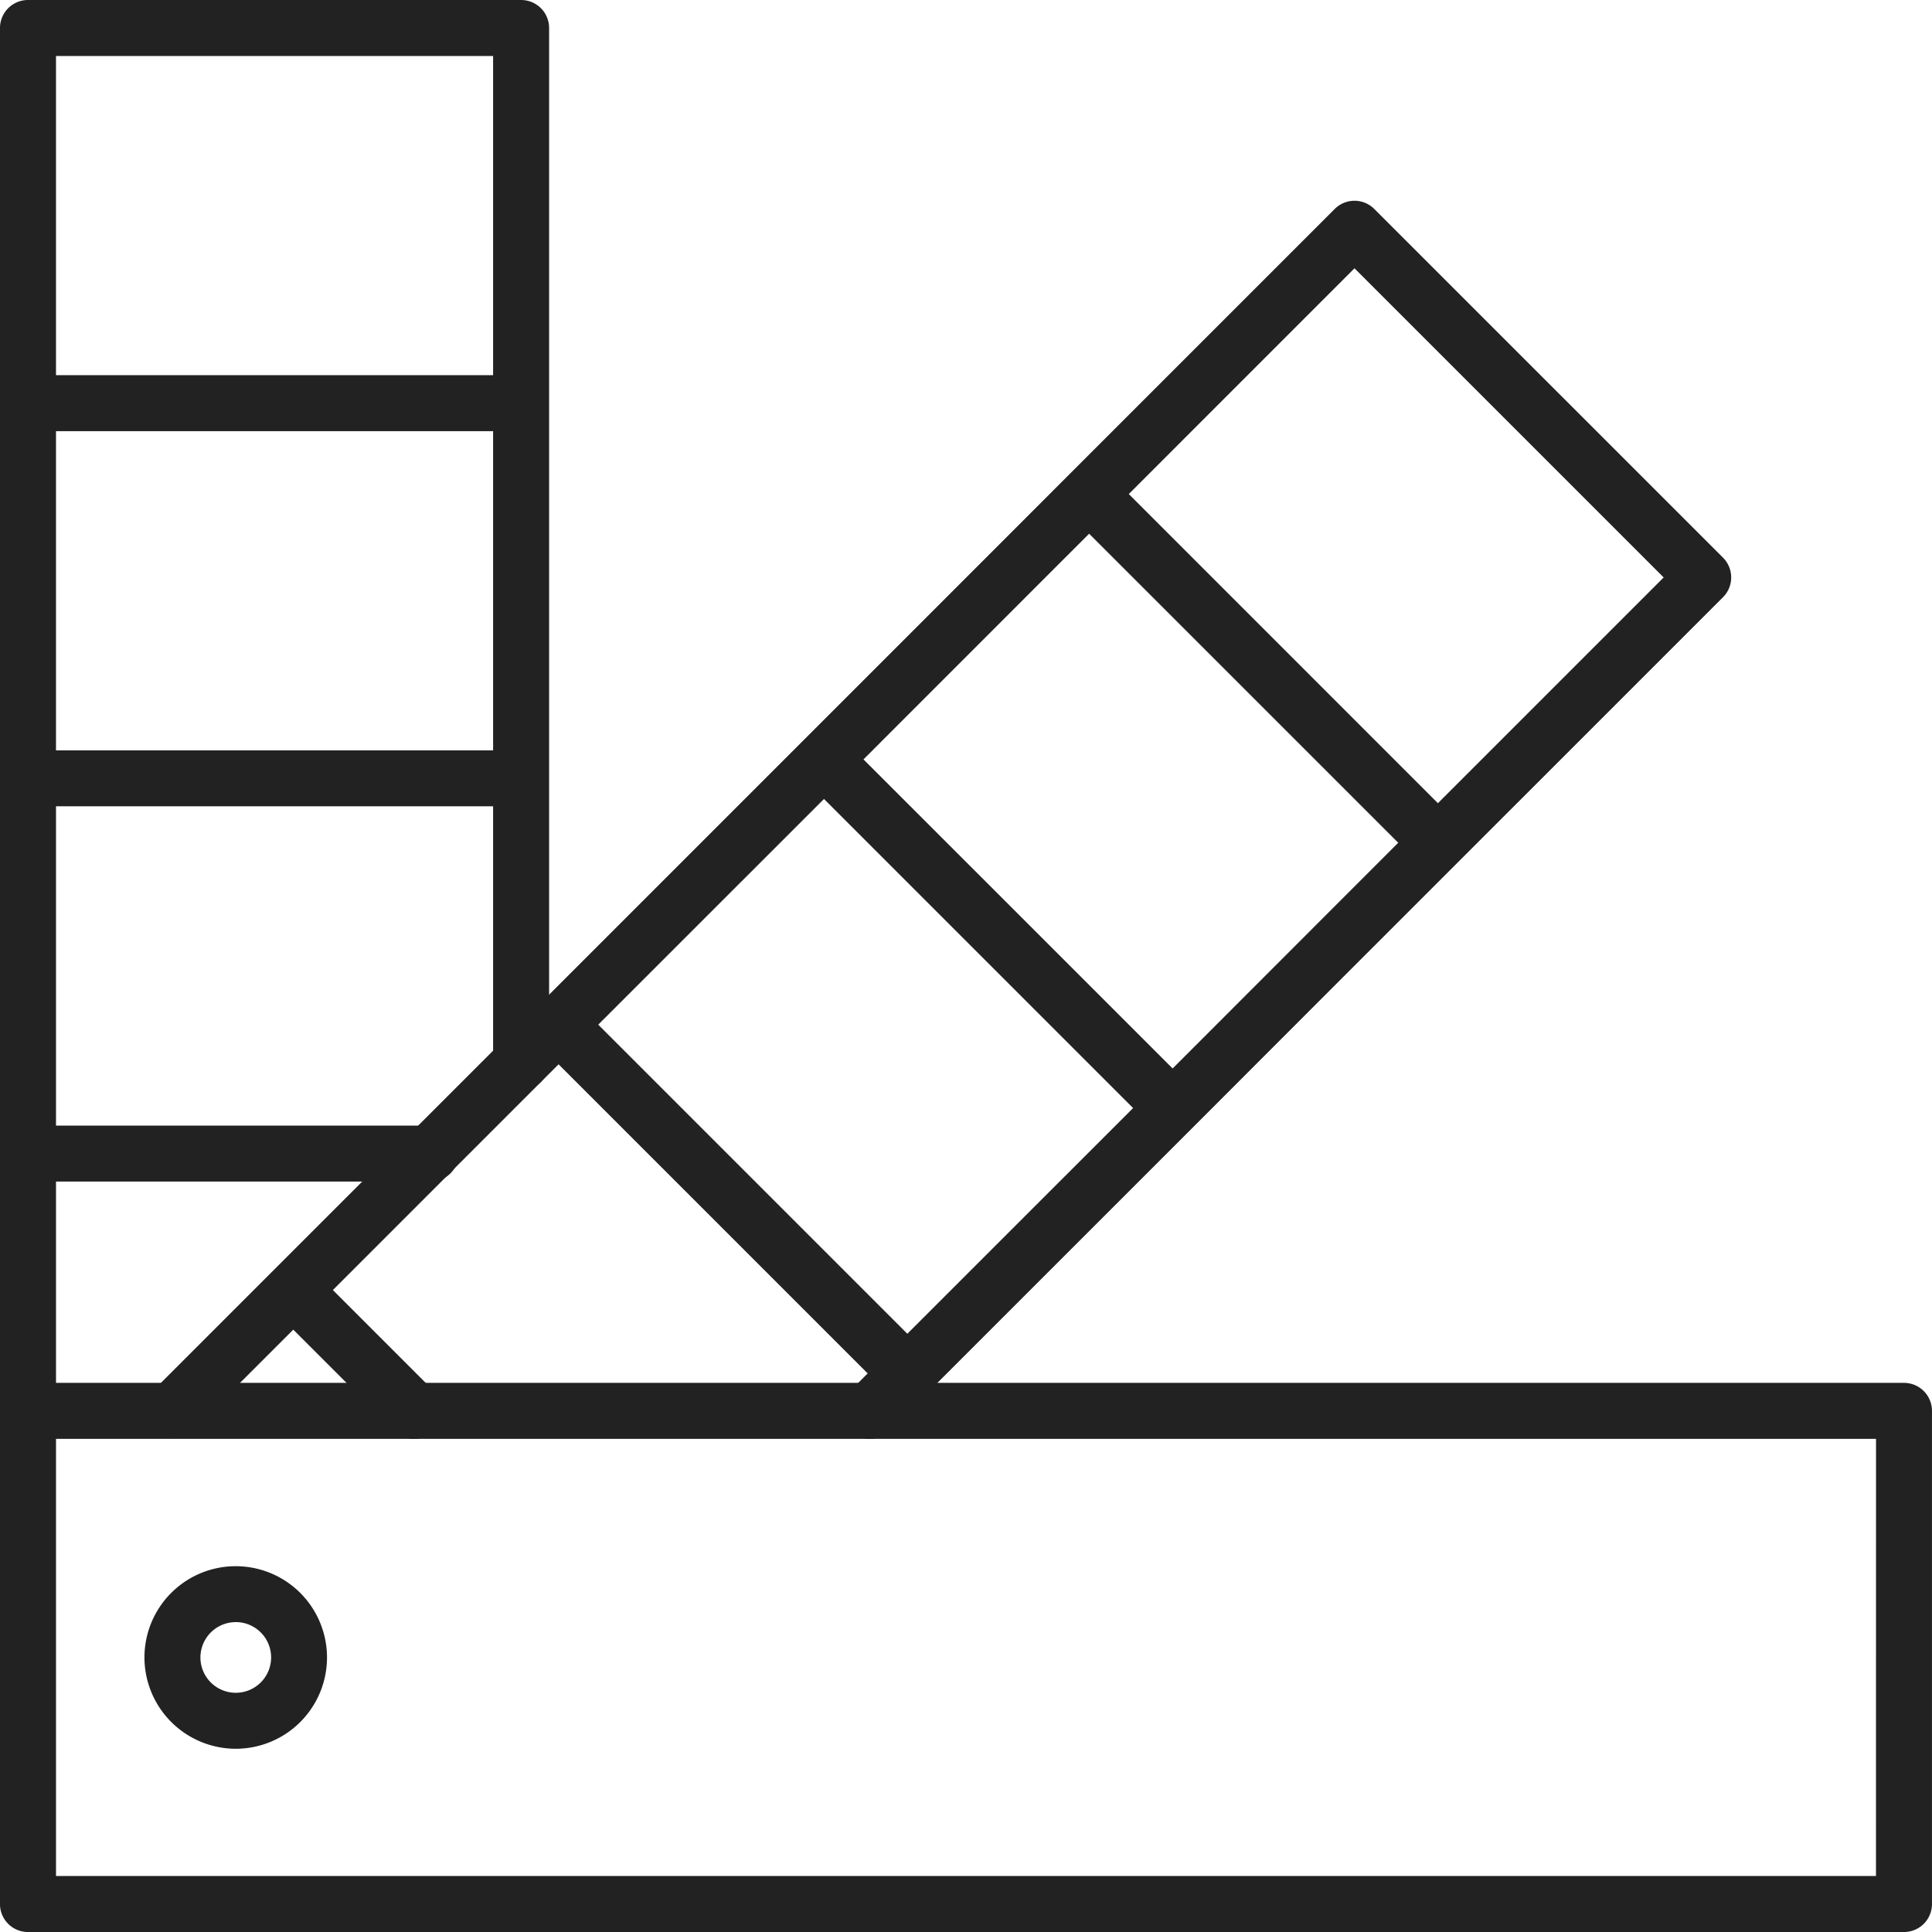<svg id="Groupe_100" data-name="Groupe 100" xmlns="http://www.w3.org/2000/svg" width="84.664" height="84.664" viewBox="0 0 84.664 84.664">
  <path id="Tracé_204" data-name="Tracé 204" d="M244.8,299.166H223.191a1.227,1.227,0,0,0-1.227,1.227v60.6a1.227,1.227,0,1,0,2.454,0V350.945H240.8a1.227,1.227,0,1,0,0-2.453H224.418V334.5h19.155v11.212a1.227,1.227,0,1,0,2.454,0V300.393A1.227,1.227,0,0,0,244.8,299.166Zm-20.382,2.453h19.155v13.987H224.418Zm0,30.43V318.06h19.155v13.989Z" transform="translate(-221.964 -299.166)" fill="#222"/>
  <path id="Tracé_205" data-name="Tracé 205" d="M294.365,319.287l-15.281-15.279a1.224,1.224,0,0,0-1.735,0l-11.626,11.626L262.36,319l-36.811,36.813a1.226,1.226,0,0,0,1.733,1.733l4.43-4.428,4.43,4.428a1.226,1.226,0,1,0,1.735-1.733l-4.43-4.43,9.891-9.893,13.545,13.545-.775.777a1.226,1.226,0,0,0,1.735,1.733l1.643-1.643h0l11.628-11.626,6.195-6.2,17.057-17.055A1.227,1.227,0,0,0,294.365,319.287Zm-2.6.868-9.893,9.893L268.326,316.5l9.891-9.893Zm-21.518,21.518L256.7,328.128l7.088-7.09,2.8-2.8,13.545,13.543-4.463,4.465Zm-25.171-1.92,9.893-9.891,13.545,13.545-9.893,9.891Z" transform="translate(-218.86 -294.85)" fill="#222"/>
  <g id="Groupe_99" data-name="Groupe 99" transform="translate(0 60.6)">
    <path id="Tracé_206" data-name="Tracé 206" d="M305.4,330.04h-82.21a1.227,1.227,0,0,0-1.227,1.227v21.611a1.227,1.227,0,0,0,1.227,1.227H305.4a1.227,1.227,0,0,0,1.227-1.227V331.267A1.227,1.227,0,0,0,305.4,330.04Zm-1.227,21.611H224.418V332.494h79.757Z" transform="translate(-221.964 -330.04)" fill="#222"/>
    <path id="Tracé_207" data-name="Tracé 207" d="M229.189,342.135a4,4,0,1,0-4-4A4.007,4.007,0,0,0,229.189,342.135Zm0-5.551a1.549,1.549,0,1,1-1.547,1.549A1.551,1.551,0,0,1,229.189,336.585Z" transform="translate(-218.859 -326.101)" fill="#222"/>
  </g>
</svg>
